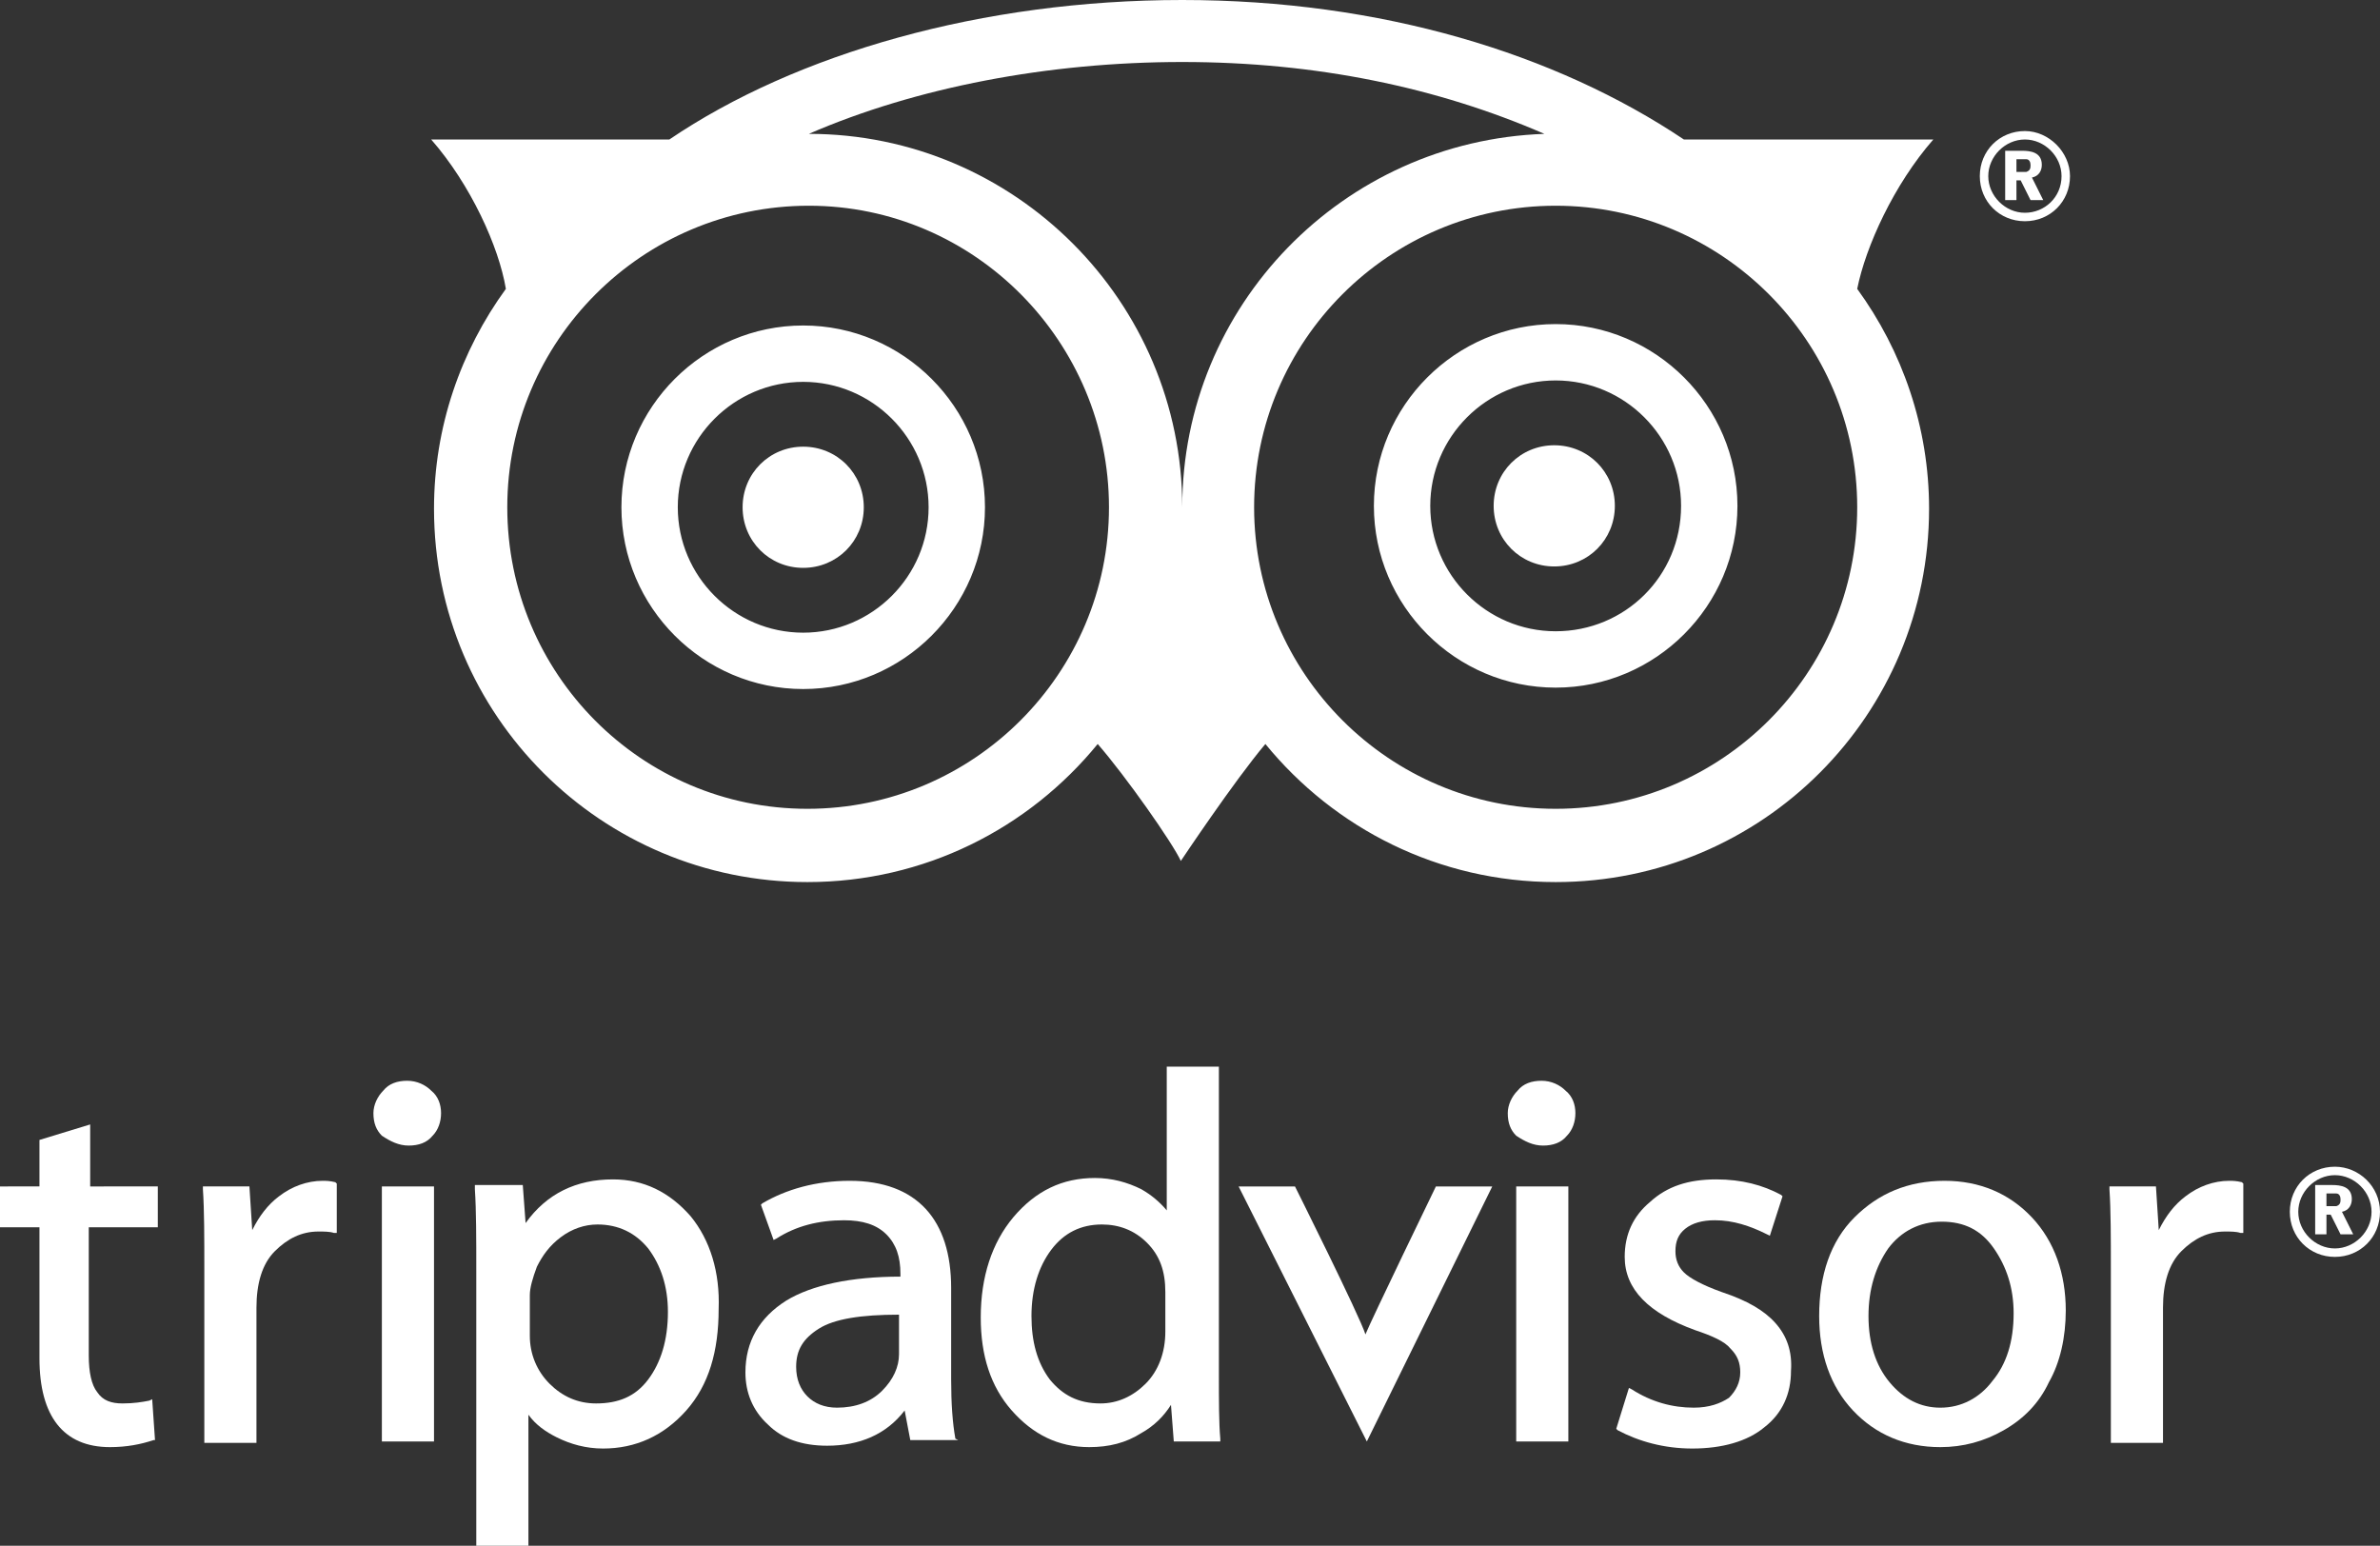 <?xml version="1.0" encoding="utf-8"?>
<!-- Generator: Adobe Illustrator 26.0.3, SVG Export Plug-In . SVG Version: 6.00 Build 0)  -->
<svg version="1.1" id="Laag_1" xmlns="http://www.w3.org/2000/svg" xmlns:xlink="http://www.w3.org/1999/xlink" x="0px" y="0px"
	 viewBox="0 0 168.9 109.7" style="enable-background:new 0 0 168.9 109.7;" xml:space="preserve">
<rect x="0" y="0" width="168.9" height="109.7" fill="#333333" stroke="none"/>
<style type="text/css">
	.st0{fill:#FFFFFF;}
</style>
<g>
	<g>
		<path class="st0" d="M57,31.7c-2.4,0-4.3,1.9-4.3,4.3c0,2.4,1.9,4.3,4.3,4.3s4.3-1.9,4.3-4.3C61.3,33.6,59.4,31.7,57,31.7z"/>
		<path class="st0" d="M110.3,31.6c-2.4,0-4.3,1.9-4.3,4.3s1.9,4.3,4.3,4.3s4.3-1.9,4.3-4.3S112.7,31.6,110.3,31.6z"/>
		<g>
			<path class="st0" d="M57,23.1c-7.1,0-12.9,5.8-12.9,12.9c0,7.1,5.8,12.9,12.9,12.9c7.1,0,12.9-5.8,12.9-12.9
				C69.9,28.9,64.1,23.1,57,23.1z M57,44.9c-4.9,0-8.9-4-8.9-8.9c0-4.9,4-8.9,8.9-8.9c4.9,0,8.9,4,8.9,8.9
				C65.9,40.9,61.9,44.9,57,44.9z M137.2,9.9h-17.7C110.4,3.8,98,0,83.9,0C69.7,0,56.5,3.8,47.5,9.9H30.6c2.8,3.2,4.8,7.6,5.3,10.6
				c-3.2,4.4-5.1,9.8-5.1,15.6c0,14.7,11.9,26.5,26.5,26.5c8.3,0,15.7-3.8,20.6-9.8c2,2.3,5.3,7,5.9,8.3c0,0,3.8-5.7,6-8.3
				c4.9,6,12.3,9.8,20.6,9.8c14.7,0,26.5-11.9,26.5-26.5c0-5.8-1.9-11.2-5.1-15.6C132.4,17.5,134.4,13.1,137.2,9.9z M57.3,57.4
				C45.5,57.4,36,47.8,36,36c0-11.8,9.6-21.4,21.4-21.4S78.7,24.3,78.7,36C78.7,47.8,69.1,57.4,57.3,57.4z M57.4,9.5
				c7.6-3.3,17-5.1,26.5-5.1c9.5,0,18.1,1.8,25.7,5.1C95.3,10,83.9,21.7,83.9,36C83.9,21.4,72,9.5,57.4,9.5z M110.4,57.4
				C98.6,57.4,89,47.8,89,36c0-11.8,9.6-21.4,21.4-21.4c11.8,0,21.4,9.6,21.4,21.4C131.8,47.8,122.2,57.4,110.4,57.4z M110.4,23
				c-7.1,0-12.9,5.8-12.9,12.9c0,7.1,5.8,12.9,12.9,12.9c7.1,0,12.9-5.8,12.9-12.9C123.3,28.8,117.5,23,110.4,23z M110.4,44.8
				c-4.9,0-8.9-4-8.9-8.9c0-4.9,4-8.9,8.9-8.9s8.9,4,8.9,8.9C119.3,40.9,115.3,44.8,110.4,44.8z"/>
			<g>
				<g>
					<path class="st0" d="M143.1,14.2h-0.8v-3.5h1.2c0.6,0,1.4,0.1,1.4,1c0,0.4-0.2,0.8-0.7,0.9l0.8,1.6h-0.9l-0.7-1.4h-0.3V14.2z
						 M143.1,12.2c0.5,0,0.6,0,0.7,0c0.3-0.1,0.3-0.3,0.3-0.5c0-0.2-0.1-0.4-0.3-0.4c-0.1,0-0.2,0-0.7,0V12.2z"/>
				</g>
				<path class="st0" d="M143.7,9.3c-1.8,0-3.2,1.4-3.2,3.2c0,1.8,1.4,3.2,3.2,3.2c1.8,0,3.2-1.4,3.2-3.2
					C146.9,10.8,145.4,9.3,143.7,9.3z M143.7,15.1c-1.4,0-2.6-1.2-2.6-2.6c0-1.4,1.2-2.6,2.6-2.6c1.4,0,2.6,1.2,2.6,2.6
					C146.3,14,145.1,15.1,143.7,15.1z"/>
			</g>
		</g>
	</g>
	<g>
		<g>
			<path class="st0" d="M165.1,87.6h-0.8v-3.5h1.2c0.6,0,1.4,0.1,1.4,1c0,0.4-0.2,0.8-0.7,0.9l0.8,1.6h-0.9l-0.7-1.4h-0.3V87.6z
				 M165.1,85.6c0.5,0,0.6,0,0.7,0c0.3-0.1,0.3-0.3,0.3-0.5c0-0.2-0.1-0.4-0.3-0.4c-0.1,0-0.2,0-0.7,0V85.6z"/>
		</g>
		<path class="st0" d="M165.7,82.8c-1.8,0-3.2,1.4-3.2,3.2c0,1.8,1.4,3.2,3.2,3.2c1.8,0,3.2-1.4,3.2-3.2
			C168.9,84.2,167.4,82.8,165.7,82.8z M165.7,88.6c-1.4,0-2.6-1.2-2.6-2.6c0-1.4,1.2-2.6,2.6-2.6c1.4,0,2.6,1.2,2.6,2.6
			C168.3,87.4,167.1,88.6,165.7,88.6z"/>
	</g>
	<g>
		<path class="st0" d="M11.2,87.1v-2.9H6.4v-4.4l-3.6,1.1v3.3H0v2.9h2.8v9.3c0,4.1,1.7,6.3,5,6.3c1.2,0,2.2-0.2,3.1-0.5l0.1,0
			l-0.2-2.9l-0.2,0.1c-0.5,0.1-1.1,0.2-1.9,0.2c-0.8,0-1.4-0.2-1.8-0.8c-0.4-0.5-0.6-1.4-0.6-2.6v-9.1H11.2z"/>
		<path class="st0" d="M23.8,83.9c-0.4-0.1-0.7-0.1-0.9-0.1c-1.1,0-2.2,0.4-3.1,1.1c-0.8,0.6-1.4,1.4-1.9,2.4l-0.2-3.1h-3.3l0,0.2
			c0.1,1.5,0.1,3.4,0.1,5.7v12.3h3.7v-9.6c0-1.7,0.4-3.1,1.3-4c0.9-0.9,1.9-1.4,3.1-1.4c0.4,0,0.8,0,1.1,0.1l0.2,0v-3.5L23.8,83.9z"
			/>
		<g>
			<rect x="27.1" y="84.2" class="st0" width="3.7" height="18.1"/>
			<path class="st0" d="M29,81.3c0.7,0,1.3-0.2,1.7-0.7c0.4-0.4,0.6-1,0.6-1.6c0-0.6-0.2-1.2-0.7-1.6c-0.4-0.4-1-0.7-1.7-0.7
				c-0.7,0-1.3,0.2-1.7,0.7c-0.4,0.4-0.7,1-0.7,1.6c0,0.7,0.2,1.2,0.6,1.6C27.7,81,28.3,81.3,29,81.3z"/>
		</g>
		<path class="st0" d="M49,86.3c-1.5-1.7-3.3-2.6-5.5-2.6c-2.6,0-4.7,1-6.2,3.1l-0.2-2.7h-3.4l0,0.3c0.1,1.5,0.1,3.5,0.1,5.8v19.5
			h3.7v-9.3c0.5,0.7,1.2,1.2,2,1.6c1,0.5,2.1,0.8,3.3,0.8c2.3,0,4.3-0.9,5.9-2.7c1.6-1.8,2.3-4.2,2.3-7.2C51.1,90.3,50.4,88,49,86.3
			z M39.8,87.8c0.8-0.6,1.7-0.9,2.6-0.9c1.5,0,2.7,0.6,3.6,1.7c0.9,1.2,1.4,2.7,1.4,4.5c0,2-0.5,3.6-1.4,4.8
			c-0.9,1.2-2.1,1.7-3.7,1.7c-1.3,0-2.4-0.5-3.3-1.4c-0.9-0.9-1.4-2.1-1.4-3.4v-2.9c0-0.5,0.2-1.2,0.5-2
			C38.5,89.1,39,88.4,39.8,87.8z"/>
		<path class="st0" d="M67.8,102.1c-0.2-1.1-0.3-2.5-0.3-4.2v-6.5c0-2.4-0.6-4.3-1.8-5.6c-1.2-1.3-3-2-5.4-2c-2.4,0-4.5,0.6-6.2,1.6
			L54,85.5l0.9,2.5l0.2-0.1c1.4-0.9,3-1.3,4.8-1.3c1.3,0,2.3,0.3,3,1c0.7,0.7,1,1.6,1,2.8v0.2c-3.5,0-6.3,0.6-8.1,1.7
			c-1.9,1.2-2.9,2.9-2.9,5.1c0,1.4,0.5,2.7,1.6,3.7c1,1,2.4,1.5,4.2,1.5c2.3,0,4.2-0.8,5.5-2.5l0.4,2.1h3.4L67.8,102.1z M62.6,98.7
			c-0.8,0.8-1.9,1.2-3.2,1.2c-0.9,0-1.6-0.3-2.1-0.8c-0.5-0.5-0.8-1.2-0.8-2.1c0-1.2,0.5-2,1.6-2.7c1.1-0.7,3-1,5.7-1v2.8
			C63.8,97,63.4,97.9,62.6,98.7z"/>
		<path class="st0" d="M86.6,102.4l0-0.3c-0.1-1.1-0.1-2.7-0.1-4.6V75.7h-3.7v10.2c-0.5-0.6-1.1-1.1-1.8-1.5c-1-0.5-2.1-0.8-3.3-0.8
			c-2.3,0-4.2,0.9-5.8,2.8c-1.5,1.8-2.3,4.2-2.3,7.1c0,2.7,0.7,4.9,2.2,6.6c1.5,1.7,3.3,2.6,5.5,2.6c1.4,0,2.6-0.3,3.7-1
			c0.9-0.5,1.6-1.2,2.1-2l0.2,2.6H86.6z M82.7,91.7v2.8c0,1.5-0.5,2.8-1.4,3.7c-0.9,0.9-2,1.4-3.2,1.4c-1.6,0-2.7-0.6-3.6-1.7
			c-0.9-1.2-1.3-2.7-1.3-4.5c0-1.9,0.5-3.5,1.4-4.7c0.9-1.2,2.1-1.8,3.6-1.8c1.2,0,2.3,0.4,3.2,1.3C82.3,89.1,82.7,90.2,82.7,91.7z"
			/>
		<path class="st0" d="M101.9,84.2c0,0-4.6,9.5-5,10.5c-0.4-1.3-5-10.5-5-10.5h-4l9.1,18.1l8.9-18.1H101.9z"/>
		<g>
			<rect x="107.6" y="84.2" class="st0" width="3.7" height="18.1"/>
			<path class="st0" d="M109.5,81.3c0.7,0,1.3-0.2,1.7-0.7c0.4-0.4,0.6-1,0.6-1.6c0-0.6-0.2-1.2-0.7-1.6c-0.4-0.4-1-0.7-1.7-0.7
				c-0.7,0-1.3,0.2-1.7,0.7c-0.4,0.4-0.7,1-0.7,1.6c0,0.7,0.2,1.2,0.6,1.6C108.2,81,108.8,81.3,109.5,81.3z"/>
		</g>
		<path class="st0" d="M126,93.9c-0.8-0.9-2-1.6-3.8-2.2c-1.4-0.5-2.3-1-2.7-1.4c-0.4-0.4-0.6-0.9-0.6-1.5c0-0.7,0.2-1.2,0.7-1.6
			c0.5-0.4,1.2-0.6,2.1-0.6c1.3,0,2.5,0.4,3.7,1l0.2,0.1l0.9-2.8l-0.1-0.1c-1.3-0.7-2.8-1.1-4.6-1.1c-2,0-3.5,0.5-4.7,1.6
			c-1.2,1-1.8,2.3-1.8,3.9c0,2.3,1.7,4,5,5.2c1.2,0.4,2.1,0.8,2.5,1.3c0.5,0.5,0.7,1,0.7,1.7c0,0.7-0.3,1.3-0.8,1.8
			c-0.6,0.4-1.4,0.7-2.5,0.7c-1.5,0-3-0.4-4.4-1.3l-0.2-0.1l-0.9,2.9l0.1,0.1c1.5,0.8,3.3,1.3,5.3,1.3c2.1,0,3.9-0.5,5.1-1.5
			c1.3-1,1.9-2.4,1.9-4C127.2,95.9,126.8,94.8,126,93.9z"/>
		<path class="st0" d="M144.2,86.4c-1.6-1.7-3.7-2.6-6.2-2.6c-2.6,0-4.7,0.9-6.4,2.6c-1.7,1.7-2.5,4.1-2.5,7c0,2.7,0.8,5,2.4,6.7
			c1.6,1.7,3.7,2.6,6.2,2.6c1.6,0,3.1-0.4,4.5-1.2c1.4-0.8,2.5-1.9,3.2-3.4c0.8-1.4,1.2-3.2,1.2-5.1
			C146.6,90.4,145.8,88.1,144.2,86.4z M137.7,99.9c-1.4,0-2.6-0.6-3.6-1.8c-1-1.2-1.5-2.8-1.5-4.7c0-1.9,0.5-3.5,1.4-4.8
			c0.9-1.2,2.2-1.9,3.8-1.9c1.6,0,2.8,0.6,3.7,1.9c0.9,1.3,1.4,2.8,1.4,4.6c0,2-0.5,3.6-1.5,4.8C140.5,99.2,139.2,99.9,137.7,99.9z"
			/>
		<path class="st0" d="M159.1,83.9c-0.4-0.1-0.7-0.1-0.9-0.1c-1.1,0-2.2,0.4-3.1,1.1c-0.8,0.6-1.4,1.4-1.9,2.4l-0.2-3.1h-3.3l0,0.2
			c0.1,1.5,0.1,3.4,0.1,5.7v12.3h3.7v-9.6c0-1.7,0.4-3.1,1.3-4c0.9-0.9,1.9-1.4,3.1-1.4c0.4,0,0.8,0,1.1,0.1l0.2,0v-3.5L159.1,83.9z
			"/>
	</g>
</g>
</svg>
